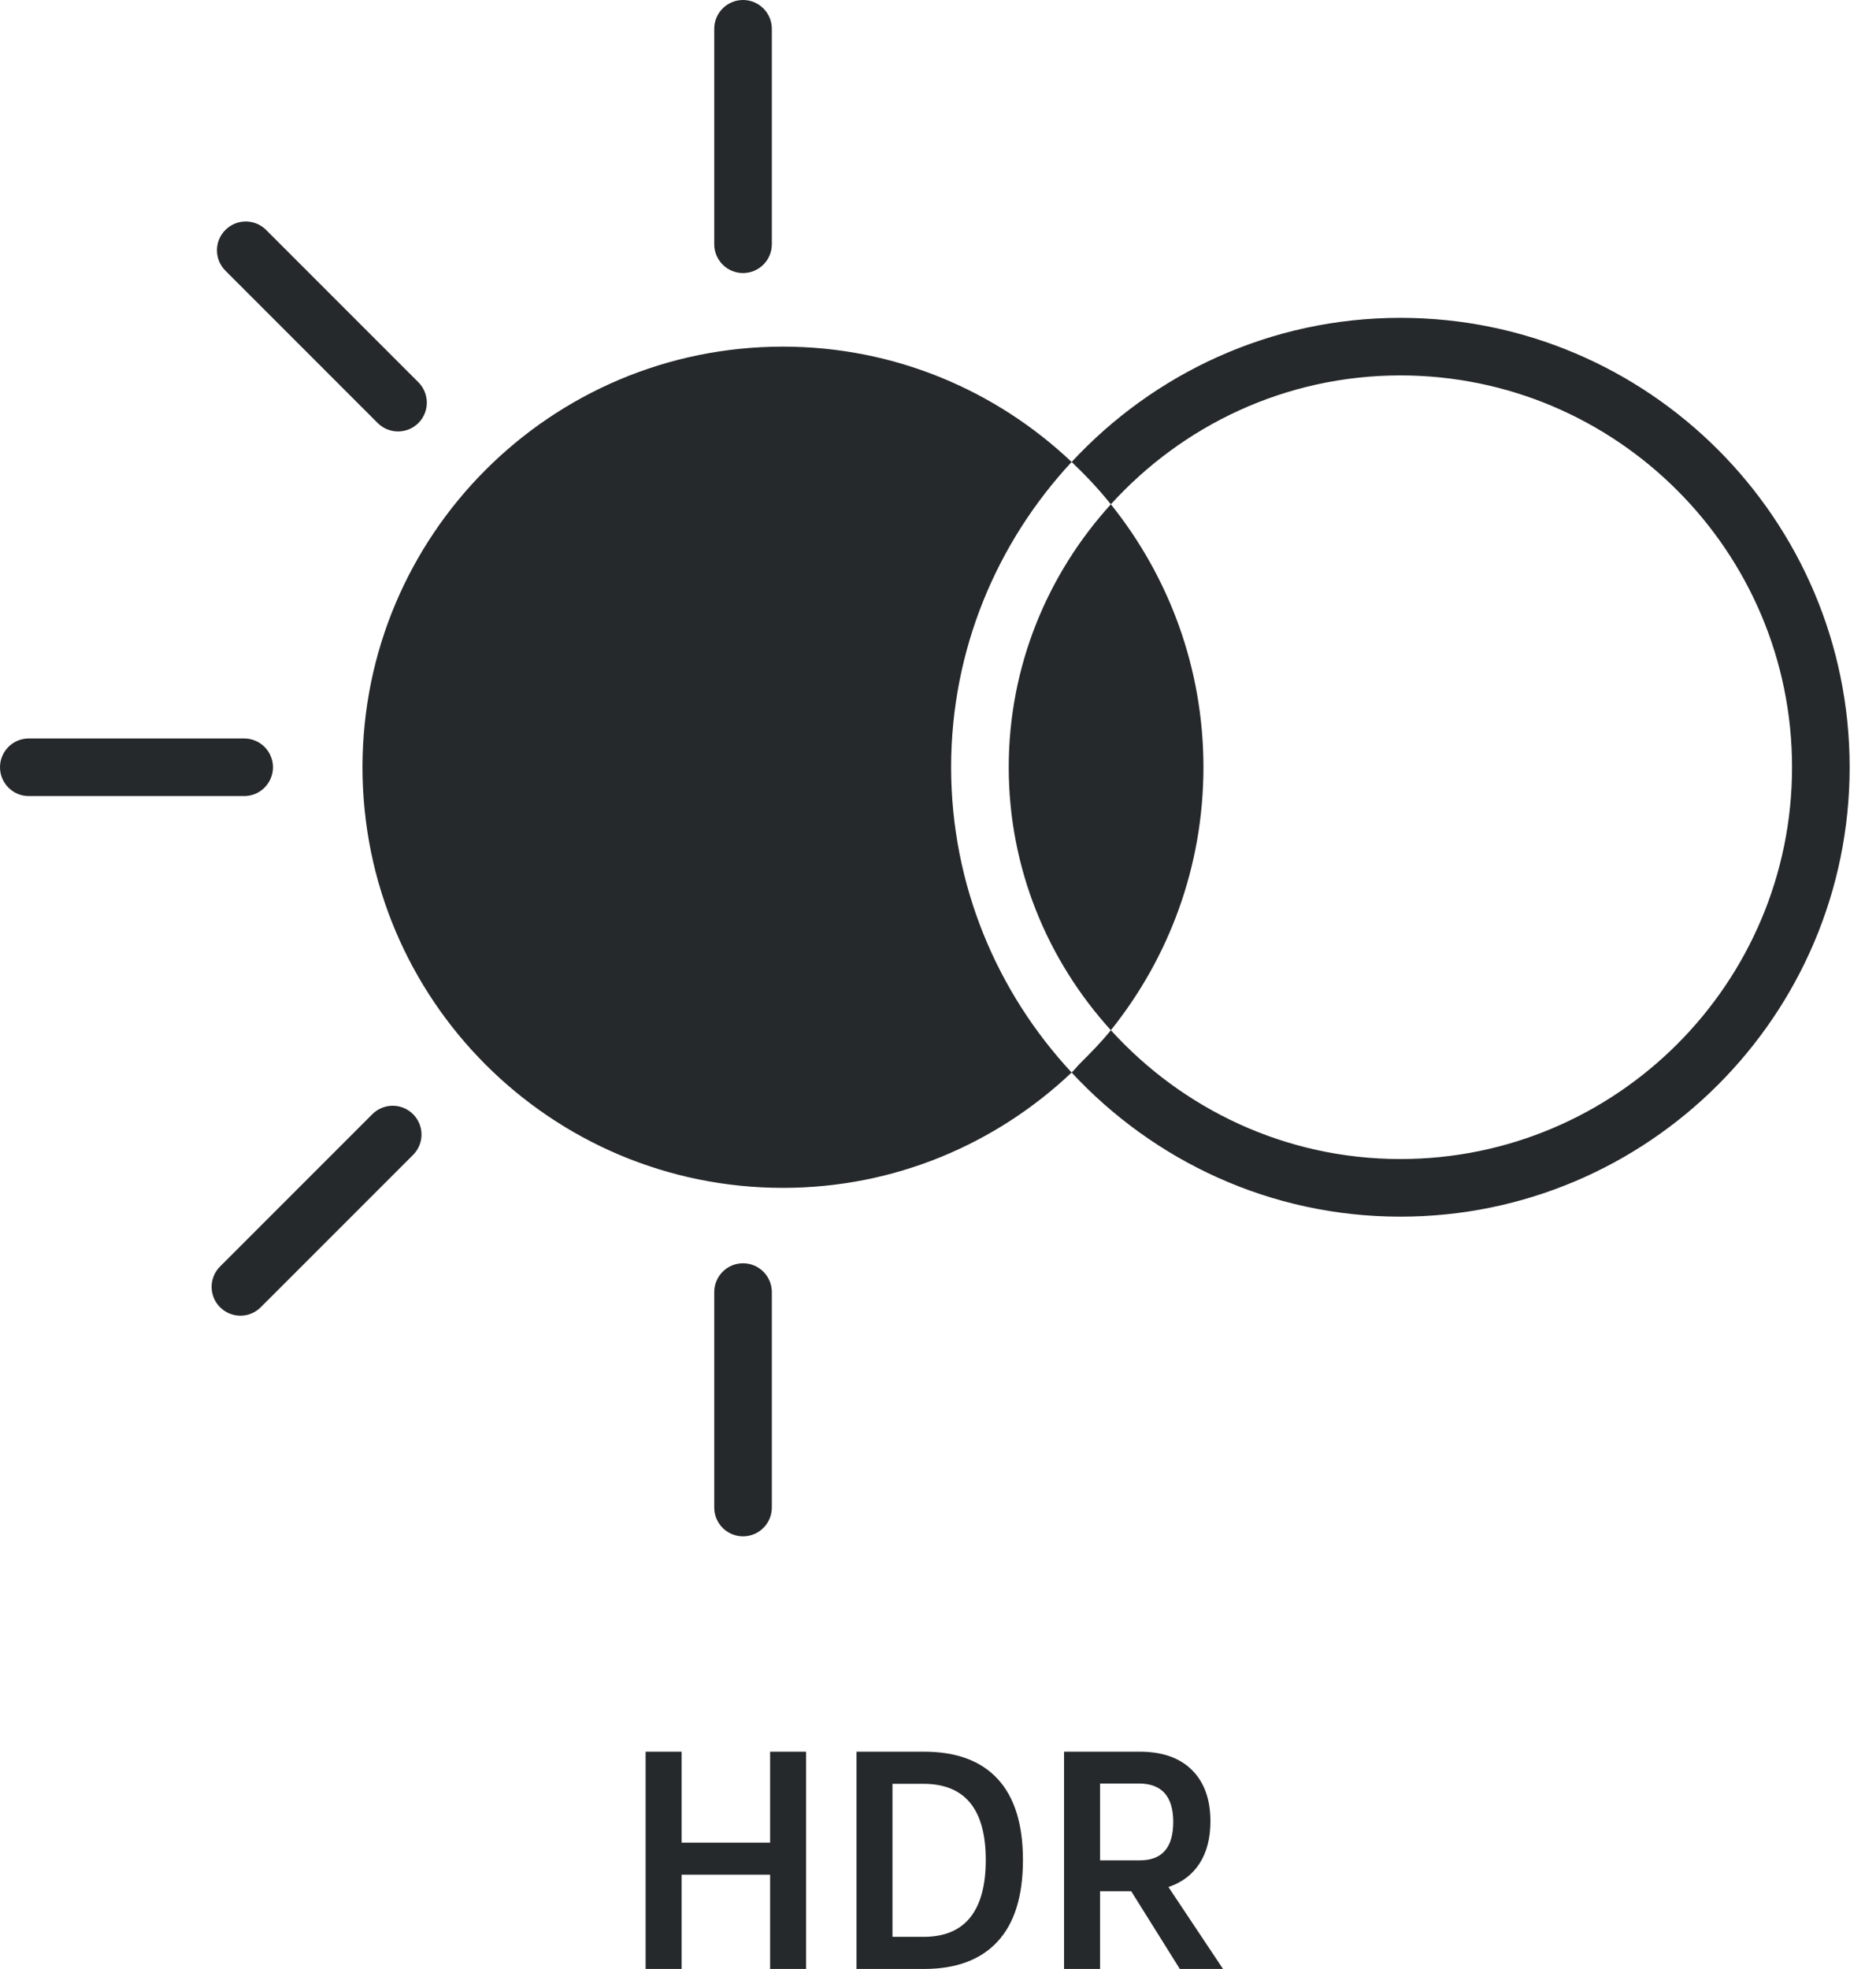 <svg width="61" height="64" viewBox="0 0 61 64" fill="none" xmlns="http://www.w3.org/2000/svg">
<path d="M26.211 56.938V64H25.041V60.937H22.164V64H20.993V56.938H22.164V59.894H25.041V56.938H26.211Z" fill="#26292B"/>
<path d="M32.443 57.826C32.989 58.419 33.262 59.296 33.262 60.459C33.262 61.63 32.988 62.513 32.438 63.108C31.888 63.703 31.091 64 30.044 64H27.85V56.938H30.054C31.101 56.938 31.897 57.235 32.443 57.826ZM31.546 62.327C31.883 61.908 32.053 61.286 32.053 60.459C32.053 58.809 31.376 57.982 30.025 57.982H29.02V62.956H30.034C30.704 62.956 31.208 62.747 31.546 62.327Z" fill="#26292B"/>
<path d="M36.783 61.474H35.769V64H34.599V56.938H35.769H37.066C37.794 56.938 38.359 57.137 38.758 57.533C39.158 57.931 39.358 58.487 39.358 59.201C39.358 59.748 39.241 60.203 39.007 60.567C38.773 60.931 38.435 61.188 37.993 61.337L39.768 64H38.363L36.783 61.474ZM35.769 60.469H37.066C37.788 60.469 38.149 60.053 38.149 59.221C38.149 58.389 37.775 57.972 37.027 57.972H35.769V60.469Z" fill="#26292B"/>
<path d="M24.16 8.876C24.677 8.876 25.097 8.456 25.097 7.939V0.936C25.097 0.419 24.677 0 24.16 0C23.643 0 23.224 0.419 23.224 0.936V7.939C23.224 8.456 23.643 8.876 24.16 8.876Z" fill="#26292B"/>
<path d="M24.16 41.062C23.643 41.062 23.224 41.482 23.224 41.999V49.002C23.224 49.519 23.643 49.938 24.16 49.938C24.677 49.938 25.097 49.519 25.097 49.002V41.999C25.097 41.482 24.677 41.062 24.16 41.062Z" fill="#26292B"/>
<path d="M12.281 13.75C12.464 13.933 12.703 14.024 12.943 14.024C13.182 14.024 13.422 13.933 13.605 13.75C13.97 13.384 13.97 12.792 13.605 12.426L8.653 7.474C8.287 7.108 7.695 7.108 7.329 7.474C6.963 7.84 6.963 8.432 7.329 8.798L12.281 13.75Z" fill="#26292B"/>
<path d="M8.876 24.939C8.876 24.422 8.456 24.003 7.939 24.003H0.936C0.419 24.003 0 24.422 0 24.939C0 25.456 0.419 25.876 0.936 25.876H7.939C8.456 25.876 8.876 25.456 8.876 24.939Z" fill="#26292B"/>
<path d="M12.107 36.216L7.155 41.167C6.789 41.533 6.789 42.126 7.155 42.491C7.338 42.674 7.578 42.766 7.817 42.766C8.057 42.766 8.296 42.674 8.479 42.491L13.431 37.54C13.797 37.175 13.797 36.582 13.431 36.216C13.065 35.85 12.473 35.85 12.107 36.216Z" fill="#26292B"/>
<path d="M45.535 10.331C41.312 10.331 37.514 12.142 34.845 15.016C32.395 12.698 29.098 11.267 25.459 11.267C17.908 11.267 11.787 17.388 11.787 24.939C11.787 32.49 17.908 38.611 25.459 38.611C29.098 38.611 32.395 37.18 34.845 34.862C37.514 37.736 41.312 39.547 45.535 39.547C53.59 39.547 60.143 32.994 60.143 24.939C60.143 16.884 53.59 10.331 45.535 10.331ZM45.535 37.674C41.803 37.674 38.452 36.051 36.121 33.486C36.121 33.486 36.121 33.486 36.121 33.486C35.815 33.868 35.471 34.215 35.125 34.56C35.028 34.657 34.945 34.768 34.845 34.862C32.422 32.254 30.927 28.772 30.927 24.939C30.927 21.106 32.422 17.624 34.845 15.016C34.845 15.016 34.846 15.016 34.846 15.016C35.3 15.447 35.728 15.903 36.121 16.392C34.065 18.655 32.8 21.648 32.8 24.939C32.8 28.23 34.065 31.223 36.121 33.486C38.001 31.144 39.131 28.175 39.131 24.939C39.131 21.703 38 18.734 36.121 16.392C38.452 13.826 41.803 12.203 45.535 12.203C52.557 12.203 58.27 17.917 58.27 24.939C58.27 31.961 52.557 37.674 45.535 37.674Z" fill="#26292B"/>
</svg>
